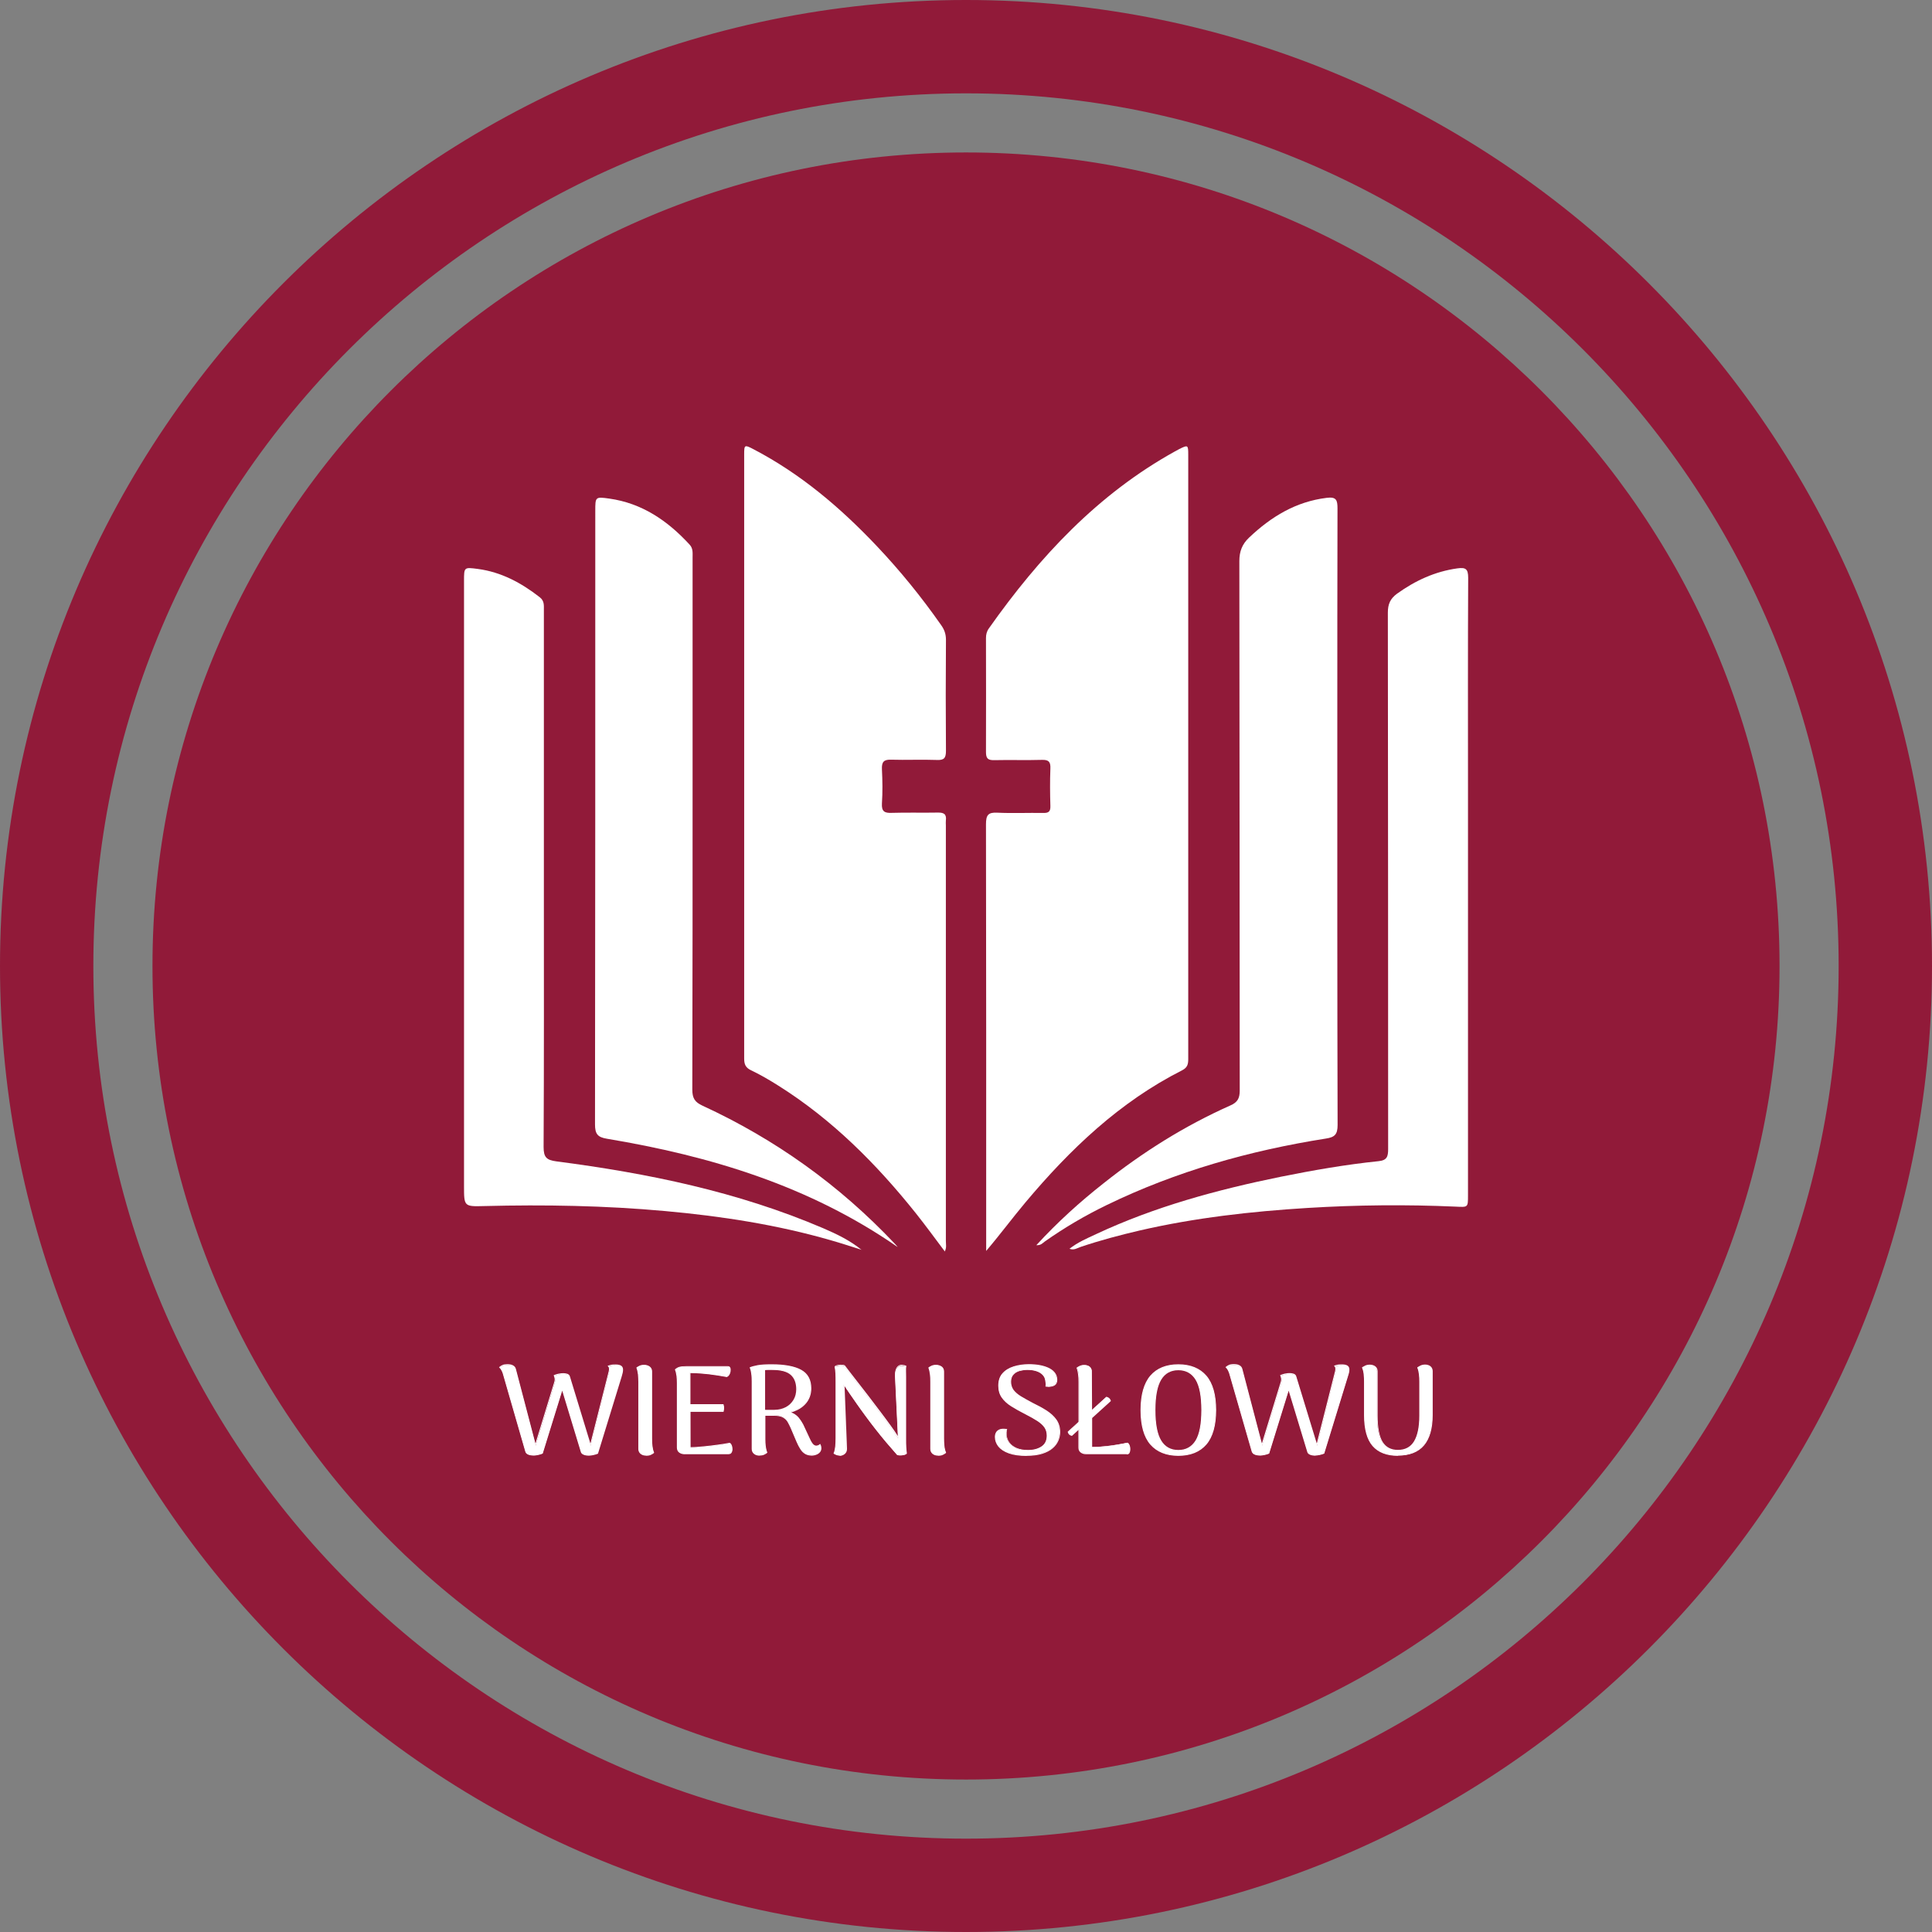 <svg width="126" height="126" viewBox="0 0 126 126" fill="none" xmlns="http://www.w3.org/2000/svg">
<rect x="0" y="0" width="126" height="126" fill="#808080" stroke="none"/>
<g id="WS">
<path id="Vector" d="M63.001 116.057C92.303 116.057 116.057 92.302 116.057 63C116.057 33.698 92.303 9.943 63.001 9.943C33.699 9.943 9.944 33.698 9.944 63C9.944 92.302 33.699 116.057 63.001 116.057Z" fill="#911A39"/>
<g id="Group">
<path id="Vector_2" d="M61.607 81.632C61.748 81.38 61.687 81.152 61.687 80.931V53.831C61.687 53.726 61.674 53.622 61.687 53.517C61.742 53.093 61.557 52.988 61.164 52.994C60.162 53.013 59.153 52.982 58.151 53.013C57.696 53.031 57.487 52.927 57.517 52.404C57.567 51.66 57.554 50.904 57.517 50.16C57.499 49.705 57.628 49.532 58.095 49.545C59.104 49.575 60.106 49.526 61.109 49.563C61.57 49.582 61.693 49.44 61.693 48.967C61.674 46.556 61.674 44.139 61.693 41.723C61.693 41.342 61.582 41.046 61.367 40.751C60.094 38.931 58.698 37.215 57.179 35.61C54.812 33.108 52.211 30.9 49.148 29.301C48.552 28.987 48.533 29.006 48.533 29.639C48.533 42.768 48.533 55.903 48.533 69.032C48.533 69.407 48.619 69.628 48.982 69.801C49.591 70.09 50.175 70.434 50.753 70.797C54.264 73.004 57.155 75.901 59.737 79.135C60.371 79.935 60.98 80.765 61.607 81.601V81.62V81.632Z" fill="white"/>
<path id="Vector_3" d="M64.309 81.589C65.213 80.531 66.007 79.455 66.868 78.428C69.788 74.948 73.023 71.861 77.1 69.8C77.444 69.622 77.494 69.401 77.494 69.063V29.67C77.494 29.006 77.475 29.006 76.903 29.289C76.811 29.338 76.725 29.381 76.633 29.436C71.609 32.216 67.79 36.311 64.494 40.979C64.352 41.175 64.303 41.378 64.303 41.618C64.303 44.09 64.316 46.568 64.303 49.047C64.303 49.459 64.426 49.581 64.826 49.575C65.871 49.551 66.917 49.588 67.962 49.557C68.405 49.545 68.522 49.698 68.503 50.123C68.472 50.934 68.479 51.746 68.503 52.558C68.516 52.914 68.399 53.025 68.054 53.019C67.046 53.001 66.043 53.05 65.041 53.001C64.439 52.97 64.303 53.16 64.303 53.763C64.322 62.833 64.316 71.91 64.316 80.98V81.595H64.303L64.309 81.589Z" fill="white"/>
<path id="Vector_4" d="M58.532 81.312C58.464 81.238 58.403 81.158 58.335 81.091C54.731 77.278 50.556 74.296 45.821 72.112C45.311 71.879 45.151 71.621 45.151 71.055C45.169 64.106 45.169 57.151 45.169 50.209V36.348C45.169 36.059 45.206 35.77 44.979 35.524C43.546 33.962 41.873 32.818 39.739 32.517C38.823 32.388 38.823 32.406 38.823 33.316C38.823 46.654 38.823 59.992 38.805 73.33C38.805 73.957 38.977 74.166 39.58 74.265C46.325 75.39 52.776 77.333 58.526 81.318L58.532 81.312Z" fill="white"/>
<path id="Vector_5" d="M67.575 81.207C67.895 81.232 68.006 81.06 68.147 80.962C69.432 80.058 70.773 79.27 72.181 78.588C76.719 76.386 81.516 75.034 86.478 74.253C87.044 74.166 87.235 73.988 87.235 73.367C87.21 64.69 87.216 56.008 87.216 47.331C87.216 42.608 87.216 37.885 87.228 33.157C87.228 32.609 87.148 32.388 86.521 32.468C84.517 32.714 82.906 33.691 81.46 35.063C81.011 35.487 80.827 35.961 80.827 36.594C80.846 48.106 80.839 59.611 80.852 71.123C80.852 71.627 80.71 71.891 80.243 72.094C77.26 73.422 74.518 75.144 71.96 77.18C70.422 78.391 68.971 79.701 67.581 81.214L67.575 81.207Z" fill="white"/>
<path id="Vector_6" d="M56.2 81.521C55.431 80.894 54.57 80.482 53.685 80.101C48.107 77.715 42.247 76.516 36.282 75.741C35.655 75.655 35.452 75.489 35.452 74.806C35.483 69.186 35.47 63.571 35.47 57.951V39.786C35.47 39.478 35.507 39.189 35.2 38.949C33.994 38.009 32.691 37.308 31.166 37.105C30.262 36.988 30.262 36.982 30.262 37.892V77.346C30.262 78.686 30.262 78.693 31.59 78.656C35.526 78.557 39.455 78.625 43.378 78.982C47.037 79.314 50.653 79.867 54.189 80.888C54.865 81.079 55.535 81.306 56.206 81.515L56.2 81.521Z" fill="white"/>
<path id="Vector_7" d="M69.746 81.441C70.047 81.558 70.262 81.392 70.484 81.318C71.744 80.894 73.036 80.55 74.333 80.248C77.937 79.418 81.596 79.006 85.279 78.779C88.489 78.582 91.705 78.551 94.921 78.693C95.739 78.73 95.739 78.766 95.739 77.955V51.543C95.739 46.925 95.727 42.307 95.751 37.683C95.751 37.092 95.579 36.994 95.044 37.068C93.587 37.271 92.308 37.861 91.115 38.716C90.666 39.042 90.512 39.404 90.512 39.958C90.531 51.617 90.525 63.27 90.531 74.929C90.531 75.421 90.463 75.673 89.903 75.729C87.763 75.95 85.648 76.319 83.539 76.743C79.4 77.586 75.329 78.686 71.48 80.488C70.89 80.765 70.287 81.017 69.74 81.448L69.746 81.441Z" fill="white"/>
</g>
<path id="Vector_8" d="M63 126C28.262 126 0 97.738 0 63C0 28.262 28.262 0 63 0C97.738 0 126 28.262 126 63C126 97.738 97.738 126 63 126ZM63 6.088C31.62 6.088 6.088 31.62 6.088 63C6.088 94.38 31.62 119.912 63 119.912C94.38 119.912 119.912 94.38 119.912 63C119.912 31.62 94.38 6.088 63 6.088Z" fill="#911A39"/>
<g id="Group_2">
<g id="Group_3">
<path id="Vector_9" d="M40.115 89.023C40.281 89.023 40.41 89.048 40.484 89.103C40.564 89.152 40.601 89.238 40.594 89.355C40.594 89.404 40.582 89.466 40.57 89.546C40.551 89.62 40.533 89.7 40.508 89.767L38.965 94.791C38.854 94.828 38.756 94.859 38.657 94.877C38.559 94.896 38.479 94.908 38.405 94.908C38.276 94.908 38.172 94.889 38.073 94.853C37.981 94.816 37.926 94.754 37.907 94.674L36.671 90.603L35.374 94.791C35.263 94.828 35.165 94.859 35.066 94.877C34.968 94.896 34.894 94.908 34.833 94.908C34.679 94.908 34.562 94.889 34.464 94.853C34.371 94.816 34.31 94.754 34.285 94.674L32.822 89.601C32.803 89.534 32.773 89.466 32.736 89.386C32.699 89.306 32.65 89.245 32.594 89.195C32.643 89.152 32.705 89.115 32.785 89.078C32.865 89.041 32.963 89.023 33.092 89.023C33.246 89.023 33.363 89.048 33.455 89.097C33.547 89.146 33.603 89.22 33.627 89.318L34.931 94.281L36.185 90.173C36.216 90.069 36.222 89.982 36.21 89.909C36.198 89.835 36.179 89.779 36.155 89.73C36.235 89.693 36.327 89.663 36.438 89.638C36.548 89.613 36.647 89.607 36.733 89.607C36.831 89.607 36.917 89.62 36.997 89.65C37.077 89.675 37.126 89.724 37.139 89.792L38.51 94.287L39.691 89.613C39.703 89.564 39.715 89.515 39.727 89.466C39.74 89.417 39.746 89.367 39.746 89.324C39.746 89.281 39.746 89.238 39.734 89.207C39.727 89.171 39.709 89.14 39.684 89.121C39.746 89.097 39.807 89.078 39.875 89.066C39.943 89.054 40.023 89.048 40.121 89.048L40.115 89.023Z" fill="white"/>
<path id="Vector_10" d="M38.401 94.933C38.265 94.933 38.155 94.915 38.056 94.871C37.952 94.829 37.89 94.761 37.872 94.669L36.666 90.696L35.394 94.804H35.381C35.27 94.847 35.166 94.878 35.068 94.896C34.969 94.915 34.889 94.927 34.828 94.927C34.668 94.927 34.545 94.908 34.447 94.865C34.342 94.822 34.281 94.755 34.256 94.662L32.792 89.589C32.774 89.528 32.749 89.454 32.706 89.38C32.669 89.306 32.626 89.245 32.571 89.196L32.546 89.171L32.571 89.147C32.62 89.103 32.688 89.06 32.768 89.023C32.848 88.987 32.958 88.968 33.087 88.968C33.241 88.968 33.37 88.993 33.463 89.048C33.561 89.103 33.623 89.183 33.647 89.288L34.92 94.146L36.144 90.143C36.175 90.044 36.181 89.958 36.168 89.891C36.156 89.823 36.138 89.768 36.119 89.718L36.107 89.694L36.132 89.681C36.211 89.645 36.31 89.608 36.427 89.589C36.666 89.54 36.851 89.546 36.998 89.595C37.085 89.626 37.14 89.681 37.164 89.755L38.505 94.146L39.673 89.534C39.68 89.497 39.692 89.466 39.698 89.429C39.71 89.38 39.717 89.337 39.717 89.3C39.717 89.263 39.717 89.226 39.704 89.189C39.698 89.159 39.686 89.134 39.661 89.116L39.624 89.079L39.673 89.06C39.735 89.036 39.803 89.017 39.87 89.005C39.938 88.993 40.018 88.987 40.122 88.987C40.301 88.987 40.424 89.011 40.51 89.067C40.596 89.122 40.639 89.22 40.633 89.343C40.633 89.392 40.627 89.454 40.608 89.54C40.59 89.62 40.565 89.694 40.547 89.768L38.997 94.81H38.985C38.874 94.853 38.77 94.884 38.671 94.902C38.573 94.921 38.487 94.933 38.413 94.933H38.401ZM36.666 90.493L36.697 90.592L37.933 94.656C37.952 94.73 37.995 94.785 38.081 94.816C38.173 94.853 38.278 94.871 38.401 94.871C38.468 94.871 38.554 94.859 38.647 94.841C38.739 94.822 38.831 94.798 38.936 94.761L40.473 89.749C40.498 89.681 40.516 89.608 40.534 89.528C40.553 89.448 40.559 89.392 40.559 89.343C40.559 89.239 40.534 89.165 40.467 89.122C40.393 89.073 40.276 89.048 40.11 89.048C40.018 89.048 39.938 89.054 39.87 89.067C39.821 89.079 39.772 89.091 39.729 89.103C39.741 89.122 39.753 89.147 39.753 89.171C39.766 89.214 39.766 89.251 39.766 89.294C39.766 89.337 39.766 89.386 39.747 89.442C39.741 89.478 39.729 89.509 39.723 89.546L39.71 89.589L38.499 94.373L38.468 94.269L37.097 89.774C37.078 89.718 37.042 89.681 36.974 89.657C36.833 89.608 36.666 89.602 36.433 89.651C36.334 89.669 36.254 89.694 36.181 89.725C36.199 89.768 36.211 89.823 36.224 89.884C36.236 89.964 36.224 90.05 36.193 90.161L34.908 94.373L33.58 89.306C33.555 89.214 33.506 89.153 33.426 89.103C33.34 89.054 33.223 89.036 33.081 89.036C32.958 89.036 32.86 89.054 32.786 89.085C32.725 89.116 32.669 89.147 32.633 89.177C32.682 89.226 32.719 89.282 32.755 89.356C32.798 89.436 32.823 89.509 32.842 89.577L34.305 94.65C34.33 94.724 34.379 94.773 34.465 94.81C34.557 94.847 34.668 94.865 34.822 94.865C34.877 94.865 34.957 94.853 35.049 94.835C35.141 94.816 35.234 94.792 35.338 94.755L36.66 90.481L36.666 90.493Z" fill="white"/>
</g>
<g id="Group_4">
<path id="Vector_11" d="M42.139 94.909C42.004 94.909 41.887 94.872 41.795 94.798C41.703 94.725 41.66 94.626 41.66 94.497V90.119C41.66 89.953 41.654 89.793 41.635 89.639C41.617 89.485 41.586 89.338 41.537 89.202C41.574 89.178 41.629 89.141 41.715 89.098C41.795 89.055 41.893 89.036 42.01 89.036C42.145 89.036 42.262 89.073 42.361 89.141C42.453 89.215 42.502 89.313 42.502 89.436V93.82C42.502 93.98 42.508 94.14 42.527 94.294C42.545 94.454 42.576 94.595 42.631 94.731C42.588 94.761 42.527 94.798 42.447 94.841C42.367 94.884 42.268 94.903 42.152 94.903L42.139 94.909Z" fill="white"/>
<path id="Vector_12" d="M42.14 94.933C41.992 94.933 41.875 94.897 41.777 94.817C41.678 94.737 41.629 94.626 41.629 94.491V90.112C41.629 89.946 41.617 89.787 41.605 89.639C41.586 89.485 41.556 89.338 41.506 89.209V89.19L41.519 89.178C41.556 89.147 41.617 89.116 41.697 89.073C41.783 89.03 41.888 89.012 42.004 89.012C42.152 89.012 42.275 89.049 42.373 89.122C42.478 89.202 42.527 89.307 42.527 89.442V93.827C42.527 93.987 42.533 94.146 42.552 94.3C42.57 94.454 42.601 94.595 42.656 94.725V94.749L42.65 94.761C42.607 94.798 42.546 94.835 42.459 94.878C42.373 94.921 42.275 94.94 42.152 94.94L42.14 94.933ZM41.574 89.209C41.617 89.338 41.648 89.485 41.666 89.633C41.685 89.787 41.691 89.953 41.691 90.119V94.497C41.691 94.614 41.734 94.706 41.814 94.774C41.9 94.841 42.004 94.878 42.14 94.878C42.25 94.878 42.343 94.86 42.423 94.823C42.49 94.786 42.546 94.755 42.583 94.731C42.533 94.602 42.502 94.46 42.484 94.312C42.472 94.159 42.459 93.993 42.459 93.833V89.448C42.459 89.332 42.416 89.245 42.33 89.178C42.244 89.11 42.134 89.079 41.998 89.079C41.888 89.079 41.795 89.098 41.722 89.135C41.654 89.172 41.605 89.196 41.568 89.221L41.574 89.209Z" fill="white"/>
</g>
<g id="Group_5">
<path id="Vector_13" d="M44.658 94.811C44.523 94.811 44.406 94.774 44.314 94.707C44.222 94.633 44.179 94.534 44.179 94.405V90.205C44.179 90.039 44.172 89.886 44.154 89.738C44.136 89.591 44.105 89.449 44.056 89.32C44.154 89.24 44.252 89.185 44.351 89.16C44.449 89.135 44.591 89.123 44.769 89.123H47.481C47.542 89.123 47.579 89.154 47.604 89.209C47.628 89.265 47.628 89.338 47.616 89.418C47.604 89.498 47.579 89.578 47.536 89.646C47.499 89.713 47.45 89.763 47.389 89.781C47.014 89.707 46.632 89.652 46.233 89.603C45.833 89.554 45.421 89.529 44.996 89.523L45.015 94.418C45.298 94.418 45.593 94.393 45.907 94.362C46.22 94.332 46.515 94.301 46.804 94.258C47.093 94.221 47.352 94.178 47.573 94.135C47.628 94.159 47.665 94.215 47.696 94.289C47.721 94.362 47.739 94.436 47.739 94.516C47.739 94.596 47.721 94.664 47.69 94.719C47.659 94.774 47.604 94.805 47.53 94.805H44.664L44.658 94.811ZM44.849 92.05V91.614H47.161C47.186 91.687 47.198 91.767 47.192 91.841C47.192 91.915 47.179 91.983 47.161 92.05H44.849Z" fill="white"/>
<path id="Vector_14" d="M47.52 94.841H44.654C44.506 94.841 44.389 94.804 44.291 94.731C44.193 94.657 44.144 94.546 44.144 94.405V90.205C44.144 90.045 44.137 89.885 44.119 89.743C44.1 89.602 44.07 89.461 44.02 89.332V89.313L44.027 89.301C44.125 89.215 44.23 89.159 44.334 89.135C44.439 89.11 44.58 89.098 44.765 89.098H47.476C47.55 89.098 47.599 89.135 47.63 89.202C47.655 89.264 47.661 89.338 47.649 89.424C47.636 89.51 47.612 89.59 47.569 89.657C47.526 89.731 47.47 89.78 47.403 89.805H47.397H47.39C47.015 89.737 46.628 89.676 46.234 89.627C45.853 89.584 45.447 89.553 45.029 89.547V91.576H47.187V91.601C47.218 91.68 47.23 91.76 47.224 91.834C47.224 91.908 47.212 91.982 47.194 92.049V92.074H45.035V94.38C45.312 94.38 45.601 94.356 45.902 94.325C46.203 94.294 46.505 94.263 46.8 94.22C47.095 94.183 47.347 94.14 47.569 94.097H47.581H47.593C47.655 94.128 47.698 94.183 47.729 94.269C47.759 94.343 47.772 94.423 47.772 94.509C47.772 94.595 47.753 94.669 47.716 94.731C47.679 94.798 47.618 94.835 47.532 94.835L47.52 94.841ZM44.088 89.325C44.131 89.454 44.162 89.59 44.18 89.731C44.199 89.879 44.205 90.039 44.205 90.198V94.398C44.205 94.522 44.248 94.614 44.328 94.675C44.414 94.743 44.519 94.774 44.654 94.774H47.52C47.581 94.774 47.624 94.749 47.649 94.7C47.679 94.651 47.692 94.583 47.692 94.509C47.692 94.435 47.679 94.362 47.655 94.288C47.63 94.226 47.599 94.183 47.556 94.159C47.341 94.202 47.089 94.239 46.8 94.282C46.505 94.319 46.203 94.356 45.902 94.386C45.589 94.417 45.287 94.435 45.011 94.442H44.98V94.411V92.074H44.82V91.576H44.974V89.485H44.998C45.429 89.485 45.847 89.516 46.24 89.565C46.628 89.608 47.015 89.67 47.39 89.737C47.44 89.719 47.483 89.676 47.513 89.621C47.55 89.553 47.575 89.485 47.587 89.405C47.599 89.332 47.593 89.264 47.575 89.209C47.556 89.165 47.526 89.141 47.483 89.141H44.771C44.592 89.141 44.457 89.153 44.359 89.178C44.273 89.202 44.18 89.245 44.094 89.319L44.088 89.325ZM45.029 92.019H47.132C47.144 91.963 47.157 91.902 47.157 91.84C47.157 91.779 47.157 91.711 47.132 91.644H45.029V92.019ZM44.875 92.019H44.968V91.644H44.875V92.019Z" fill="white"/>
</g>
<g id="Group_6">
<path id="Vector_15" d="M49.534 94.909C49.399 94.909 49.282 94.872 49.19 94.799C49.098 94.725 49.055 94.626 49.055 94.497V90.119C49.055 90.051 49.055 89.965 49.048 89.854C49.042 89.744 49.03 89.633 49.012 89.51C48.993 89.387 48.968 89.289 48.932 89.197C49.048 89.147 49.215 89.104 49.43 89.067C49.645 89.03 49.946 89.012 50.321 89.012C51.176 89.012 51.816 89.129 52.24 89.369C52.664 89.609 52.873 89.996 52.873 90.543C52.873 90.869 52.787 91.146 52.627 91.386C52.461 91.626 52.234 91.81 51.945 91.945C51.656 92.081 51.324 92.16 50.943 92.185L51.016 92.062C51.281 92.062 51.496 92.093 51.662 92.167C51.828 92.24 51.963 92.345 52.068 92.474C52.172 92.603 52.271 92.745 52.351 92.904L52.787 93.839C52.867 94.011 52.941 94.128 53.002 94.202C53.07 94.276 53.144 94.313 53.23 94.319C53.261 94.319 53.298 94.313 53.347 94.3C53.396 94.288 53.439 94.263 53.482 94.221C53.507 94.263 53.519 94.307 53.525 94.337C53.525 94.374 53.531 94.411 53.531 94.448C53.531 94.552 53.501 94.639 53.433 94.706C53.365 94.774 53.285 94.823 53.199 94.854C53.107 94.885 53.027 94.897 52.953 94.897C52.781 94.897 52.633 94.86 52.517 94.792C52.4 94.719 52.295 94.62 52.215 94.485C52.129 94.35 52.049 94.196 51.969 94.011L51.582 93.101C51.52 92.966 51.453 92.837 51.385 92.714C51.311 92.591 51.207 92.493 51.072 92.413C50.936 92.339 50.739 92.296 50.487 92.296H49.78L49.7 91.97C49.817 91.97 49.94 91.982 50.069 91.982C50.198 91.982 50.352 91.982 50.524 91.982C50.813 91.982 51.066 91.915 51.281 91.804C51.496 91.693 51.668 91.527 51.791 91.318C51.914 91.109 51.976 90.875 51.976 90.605C51.976 90.186 51.853 89.867 51.6 89.645C51.348 89.424 50.943 89.319 50.377 89.319C50.26 89.319 50.168 89.319 50.088 89.319C50.008 89.319 49.94 89.326 49.891 89.332V93.852C49.891 93.913 49.891 93.993 49.897 94.104C49.897 94.208 49.916 94.319 49.934 94.43C49.952 94.54 49.977 94.639 50.014 94.731C49.977 94.762 49.922 94.799 49.836 94.842C49.756 94.885 49.651 94.903 49.534 94.903V94.909Z" fill="white"/>
<path id="Vector_16" d="M49.535 94.933C49.387 94.933 49.27 94.897 49.172 94.817C49.074 94.737 49.024 94.626 49.024 94.491V90.112C49.024 90.051 49.024 89.965 49.018 89.854C49.018 89.749 49 89.639 48.981 89.51C48.963 89.393 48.938 89.288 48.901 89.208L48.889 89.178L48.92 89.165C49.037 89.116 49.203 89.073 49.424 89.03C49.639 88.993 49.947 88.975 50.322 88.975C51.177 88.975 51.828 89.098 52.259 89.338C52.69 89.577 52.911 89.983 52.911 90.543C52.911 90.869 52.825 91.158 52.659 91.404C52.493 91.644 52.259 91.84 51.964 91.976C51.853 92.031 51.73 92.074 51.601 92.111C51.626 92.117 51.65 92.129 51.675 92.142C51.847 92.222 51.982 92.326 52.093 92.455C52.197 92.584 52.296 92.732 52.382 92.892L52.819 93.827C52.892 93.993 52.966 94.109 53.028 94.177C53.089 94.245 53.157 94.275 53.231 94.282C53.255 94.282 53.292 94.275 53.335 94.263C53.378 94.251 53.421 94.226 53.458 94.189L53.489 94.165L53.507 94.202C53.532 94.251 53.55 94.294 53.556 94.331C53.563 94.368 53.569 94.405 53.569 94.448C53.569 94.558 53.532 94.651 53.458 94.731C53.391 94.804 53.304 94.853 53.212 94.884C53.12 94.915 53.034 94.933 52.96 94.933C52.782 94.933 52.628 94.897 52.505 94.823C52.382 94.749 52.277 94.644 52.191 94.503C52.105 94.368 52.019 94.208 51.945 94.029L51.558 93.119C51.496 92.984 51.435 92.861 51.361 92.732C51.294 92.615 51.189 92.517 51.054 92.443C50.925 92.369 50.728 92.332 50.482 92.332H49.916V93.857C49.916 93.919 49.916 93.999 49.922 94.103C49.922 94.208 49.941 94.319 49.959 94.429C49.978 94.546 50.002 94.638 50.039 94.718V94.737L50.033 94.749C49.996 94.786 49.934 94.823 49.849 94.866C49.762 94.909 49.658 94.927 49.535 94.927V94.933ZM48.969 89.215C49 89.294 49.024 89.393 49.043 89.504C49.061 89.633 49.074 89.743 49.08 89.848C49.08 89.965 49.086 90.051 49.086 90.112V94.491C49.086 94.608 49.129 94.7 49.209 94.767C49.295 94.835 49.4 94.872 49.535 94.872C49.652 94.872 49.744 94.853 49.824 94.817C49.892 94.786 49.941 94.755 49.978 94.724C49.947 94.644 49.922 94.546 49.904 94.442C49.885 94.331 49.873 94.22 49.867 94.109C49.867 94.005 49.861 93.919 49.861 93.857V92.332H49.756L49.658 91.939H49.701C49.75 91.939 49.805 91.945 49.855 91.945V89.307H49.879C49.934 89.301 50.002 89.294 50.082 89.288C50.156 89.288 50.248 89.288 50.371 89.288C50.943 89.288 51.361 89.399 51.613 89.627C51.872 89.848 52.001 90.18 52.001 90.611C52.001 90.881 51.939 91.127 51.81 91.342C51.687 91.551 51.509 91.724 51.287 91.84C51.066 91.957 50.808 92.019 50.513 92.025C50.34 92.025 50.193 92.025 50.057 92.025C50.008 92.025 49.959 92.025 49.91 92.025V92.283H50.476C50.734 92.283 50.937 92.32 51.078 92.4C51.22 92.48 51.33 92.584 51.404 92.707C51.478 92.837 51.546 92.966 51.607 93.101L51.995 94.011C52.068 94.189 52.148 94.343 52.234 94.478C52.314 94.608 52.413 94.706 52.53 94.774C52.64 94.841 52.782 94.878 52.954 94.878C53.022 94.878 53.102 94.866 53.188 94.835C53.274 94.804 53.347 94.761 53.409 94.694C53.47 94.632 53.501 94.552 53.501 94.454C53.501 94.417 53.501 94.38 53.495 94.349C53.495 94.325 53.483 94.3 53.47 94.275C53.434 94.3 53.397 94.325 53.354 94.337C53.298 94.349 53.261 94.362 53.224 94.362C53.132 94.362 53.046 94.312 52.978 94.239C52.911 94.165 52.837 94.042 52.757 93.87L52.327 92.935C52.24 92.781 52.148 92.634 52.044 92.511C51.945 92.388 51.81 92.289 51.65 92.209C51.601 92.185 51.546 92.166 51.484 92.154C51.312 92.197 51.134 92.222 50.943 92.228H50.888L50.998 92.043H51.017C51.195 92.043 51.349 92.056 51.484 92.086C51.644 92.049 51.792 91.994 51.933 91.933C52.216 91.797 52.444 91.613 52.603 91.379C52.763 91.145 52.849 90.869 52.849 90.555C52.849 90.02 52.64 89.633 52.228 89.405C51.81 89.171 51.171 89.049 50.322 89.049C49.947 89.049 49.645 89.067 49.437 89.104C49.233 89.141 49.086 89.178 48.975 89.221L48.969 89.215ZM49.799 92.265H49.855V92.006C49.812 92.006 49.775 92.006 49.738 92.006L49.805 92.271L49.799 92.265ZM51.029 92.086L50.992 92.142C51.109 92.135 51.22 92.117 51.324 92.099C51.232 92.086 51.14 92.074 51.029 92.08V92.086ZM49.91 91.945C49.959 91.945 50.008 91.945 50.057 91.945C50.193 91.945 50.34 91.945 50.506 91.945C50.789 91.945 51.041 91.877 51.251 91.767C51.46 91.656 51.626 91.496 51.749 91.293C51.872 91.09 51.927 90.856 51.927 90.598C51.927 90.186 51.804 89.873 51.564 89.663C51.318 89.448 50.918 89.344 50.359 89.344C50.236 89.344 50.144 89.344 50.07 89.344C50.008 89.344 49.947 89.344 49.898 89.356V91.939L49.91 91.945Z" fill="white"/>
</g>
<g id="Group_7">
<path id="Vector_17" d="M54.758 94.908C54.69 94.908 54.629 94.896 54.567 94.877C54.506 94.853 54.451 94.828 54.401 94.797C54.451 94.668 54.481 94.515 54.494 94.336C54.512 94.158 54.518 93.992 54.518 93.832V90.149C54.518 89.939 54.518 89.755 54.506 89.589C54.494 89.423 54.481 89.275 54.457 89.152C54.5 89.115 54.561 89.091 54.654 89.073C54.74 89.06 54.826 89.054 54.912 89.06C54.998 89.06 55.053 89.079 55.078 89.103C55.268 89.362 55.496 89.65 55.748 89.983C56.006 90.308 56.265 90.653 56.535 91.003C56.806 91.354 57.07 91.704 57.335 92.055C57.599 92.399 57.839 92.725 58.054 93.026C58.269 93.328 58.448 93.586 58.577 93.808L58.386 89.817C58.374 89.626 58.392 89.466 58.448 89.331C58.497 89.202 58.583 89.115 58.694 89.085C58.749 89.072 58.804 89.072 58.872 89.085C58.933 89.091 58.995 89.109 59.056 89.128C59.038 89.22 59.032 89.331 59.038 89.466C59.038 89.595 59.044 89.712 59.044 89.81V93.863C59.044 94.072 59.044 94.25 59.056 94.404C59.056 94.558 59.075 94.693 59.093 94.816C59.063 94.847 59.007 94.871 58.933 94.89C58.86 94.908 58.78 94.914 58.7 94.914C58.62 94.914 58.558 94.908 58.509 94.89C58.269 94.619 58.029 94.336 57.79 94.06C57.55 93.777 57.322 93.494 57.101 93.211C56.88 92.928 56.664 92.645 56.468 92.375C56.265 92.104 56.074 91.84 55.896 91.581C55.717 91.323 55.551 91.089 55.404 90.874C55.256 90.659 55.121 90.456 55.016 90.284L55.176 94.484C55.176 94.619 55.139 94.73 55.053 94.81C54.967 94.89 54.863 94.933 54.752 94.933L54.758 94.908Z" fill="white"/>
<path id="Vector_18" d="M54.76 94.933C54.692 94.933 54.624 94.921 54.557 94.896C54.489 94.872 54.434 94.847 54.385 94.81L54.366 94.798V94.773C54.422 94.644 54.452 94.49 54.471 94.318C54.483 94.146 54.495 93.98 54.495 93.814V90.13C54.495 89.915 54.495 89.737 54.483 89.571C54.471 89.399 54.459 89.257 54.434 89.134V89.116L54.446 89.104C54.495 89.061 54.563 89.03 54.655 89.017C54.748 89.005 54.834 88.999 54.92 89.005C55.012 89.005 55.073 89.03 55.104 89.054C55.307 89.319 55.528 89.614 55.781 89.934C56.039 90.26 56.303 90.604 56.574 90.955C56.857 91.323 57.14 91.692 57.373 92.006C57.644 92.369 57.884 92.683 58.093 92.978C58.277 93.23 58.431 93.457 58.554 93.654L58.369 89.78C58.357 89.589 58.376 89.417 58.431 89.282C58.486 89.141 58.578 89.054 58.702 89.017C58.763 89.005 58.825 89.005 58.892 89.017C58.96 89.024 59.021 89.042 59.083 89.067H59.107V89.104C59.089 89.19 59.083 89.3 59.089 89.436C59.089 89.565 59.095 89.682 59.095 89.78V93.832C59.095 94.048 59.095 94.226 59.107 94.374C59.114 94.534 59.126 94.663 59.144 94.779V94.792L59.138 94.804C59.101 94.841 59.046 94.872 58.966 94.89C58.892 94.909 58.812 94.915 58.726 94.915C58.64 94.915 58.578 94.909 58.523 94.89H58.517V94.884C58.271 94.607 58.031 94.324 57.797 94.054C57.558 93.765 57.324 93.482 57.109 93.205C56.894 92.935 56.684 92.658 56.469 92.369C56.26 92.08 56.07 91.822 55.897 91.576C55.719 91.323 55.553 91.084 55.406 90.868C55.276 90.684 55.172 90.524 55.08 90.376L55.239 94.46C55.246 94.607 55.203 94.724 55.11 94.81C55.018 94.896 54.907 94.939 54.784 94.939L54.76 94.933ZM54.446 94.773C54.489 94.798 54.532 94.823 54.581 94.841C54.637 94.859 54.698 94.872 54.76 94.872C54.864 94.872 54.957 94.835 55.043 94.755C55.123 94.681 55.16 94.576 55.153 94.447L54.987 90.13L55.049 90.229C55.153 90.401 55.282 90.592 55.436 90.819C55.59 91.041 55.75 91.274 55.928 91.526C56.1 91.772 56.285 92.031 56.494 92.32C56.709 92.609 56.918 92.885 57.127 93.156C57.343 93.433 57.576 93.716 57.816 94.005C58.05 94.275 58.283 94.552 58.529 94.829C58.572 94.841 58.628 94.847 58.702 94.847C58.781 94.847 58.855 94.841 58.923 94.823C58.984 94.81 59.027 94.792 59.052 94.767C59.034 94.656 59.027 94.521 59.021 94.367C59.015 94.22 59.009 94.041 59.009 93.826V89.774C59.009 89.675 59.009 89.559 59.003 89.43C59.003 89.306 59.003 89.202 59.015 89.11C58.966 89.091 58.911 89.079 58.861 89.073C58.8 89.067 58.745 89.073 58.695 89.073C58.591 89.104 58.517 89.177 58.468 89.3C58.419 89.43 58.4 89.583 58.413 89.768L58.609 93.882L58.548 93.777C58.419 93.562 58.24 93.297 58.025 93.002C57.816 92.707 57.582 92.394 57.306 92.031C57.072 91.717 56.789 91.348 56.506 90.979C56.236 90.629 55.971 90.284 55.719 89.958C55.467 89.639 55.246 89.343 55.049 89.079C55.049 89.079 55.012 89.054 54.907 89.048C54.827 89.048 54.741 89.048 54.655 89.061C54.581 89.073 54.526 89.091 54.489 89.122C54.514 89.245 54.526 89.38 54.538 89.546C54.544 89.712 54.551 89.897 54.551 90.112V93.796C54.551 93.962 54.544 94.128 54.526 94.306C54.514 94.472 54.483 94.626 54.44 94.755L54.446 94.773Z" fill="white"/>
</g>
<g id="Group_8">
<path id="Vector_19" d="M61.181 94.909C61.046 94.909 60.929 94.872 60.837 94.798C60.745 94.725 60.702 94.626 60.702 94.497V90.119C60.702 89.953 60.696 89.793 60.677 89.639C60.659 89.485 60.628 89.338 60.579 89.202C60.615 89.178 60.671 89.141 60.757 89.098C60.837 89.055 60.935 89.036 61.052 89.036C61.187 89.036 61.304 89.073 61.403 89.141C61.495 89.215 61.544 89.313 61.544 89.436V93.82C61.544 93.98 61.55 94.14 61.569 94.294C61.587 94.454 61.618 94.595 61.673 94.731C61.63 94.761 61.569 94.798 61.489 94.841C61.409 94.884 61.31 94.903 61.194 94.903L61.181 94.909Z" fill="white"/>
<path id="Vector_20" d="M61.182 94.933C61.034 94.933 60.917 94.897 60.819 94.817C60.721 94.737 60.671 94.626 60.671 94.491V90.112C60.671 89.94 60.665 89.787 60.647 89.639C60.628 89.485 60.597 89.338 60.548 89.209V89.19L60.561 89.178C60.597 89.147 60.659 89.116 60.739 89.073C60.825 89.03 60.93 89.012 61.046 89.012C61.188 89.012 61.311 89.049 61.415 89.122C61.52 89.202 61.569 89.307 61.569 89.442V93.827C61.569 93.987 61.575 94.14 61.594 94.3C61.606 94.454 61.643 94.595 61.698 94.725V94.749L61.692 94.761C61.649 94.792 61.588 94.835 61.502 94.878C61.415 94.921 61.317 94.94 61.194 94.94L61.182 94.933ZM60.616 89.209C60.659 89.338 60.69 89.485 60.708 89.633C60.727 89.787 60.733 89.946 60.733 90.119V94.497C60.733 94.614 60.776 94.706 60.856 94.774C60.942 94.841 61.046 94.878 61.182 94.878C61.292 94.878 61.385 94.86 61.465 94.823C61.532 94.786 61.588 94.755 61.624 94.731C61.575 94.602 61.544 94.46 61.526 94.312C61.514 94.153 61.502 93.993 61.502 93.833V89.448C61.502 89.332 61.458 89.245 61.372 89.178C61.286 89.11 61.176 89.079 61.04 89.079C60.93 89.079 60.837 89.098 60.764 89.135C60.696 89.172 60.647 89.196 60.61 89.221L60.616 89.209Z" fill="white"/>
</g>
<g id="Group_9">
<path id="Vector_21" d="M66.955 94.92C66.487 94.92 66.1 94.865 65.799 94.754C65.497 94.644 65.276 94.496 65.128 94.318C64.981 94.133 64.913 93.93 64.913 93.715C64.913 93.604 64.938 93.512 64.981 93.426C65.024 93.346 65.104 93.285 65.208 93.242C65.313 93.199 65.46 93.192 65.645 93.223C65.633 93.278 65.626 93.334 65.62 93.389C65.614 93.445 65.62 93.512 65.62 93.58C65.639 93.77 65.706 93.943 65.817 94.096C65.934 94.25 66.094 94.367 66.297 94.459C66.5 94.545 66.752 94.588 67.047 94.588C67.41 94.588 67.705 94.508 67.939 94.349C68.172 94.189 68.289 93.949 68.289 93.617C68.289 93.401 68.234 93.223 68.129 93.07C68.025 92.916 67.865 92.774 67.656 92.639C67.447 92.504 67.188 92.362 66.887 92.209C66.53 92.03 66.223 91.852 65.959 91.686C65.694 91.52 65.491 91.329 65.344 91.126C65.196 90.923 65.128 90.665 65.128 90.37C65.128 90.044 65.214 89.78 65.393 89.577C65.571 89.38 65.811 89.232 66.112 89.14C66.413 89.048 66.739 88.999 67.09 88.999C67.631 88.999 68.074 89.085 68.406 89.257C68.744 89.429 68.91 89.675 68.91 90.001C68.91 90.112 68.879 90.204 68.818 90.278C68.756 90.351 68.652 90.394 68.492 90.413C68.406 90.431 68.314 90.425 68.203 90.407C68.215 90.339 68.221 90.278 68.215 90.216C68.209 90.155 68.197 90.093 68.191 90.038C68.172 89.89 68.111 89.761 68.012 89.657C67.908 89.552 67.772 89.466 67.6 89.411C67.428 89.355 67.231 89.325 66.998 89.325C66.832 89.325 66.659 89.349 66.493 89.392C66.327 89.441 66.186 89.521 66.075 89.638C65.965 89.755 65.909 89.921 65.909 90.124C65.909 90.327 65.965 90.511 66.075 90.665C66.186 90.819 66.352 90.96 66.561 91.089C66.776 91.219 67.035 91.366 67.342 91.526C67.662 91.68 67.957 91.84 68.221 92.012C68.492 92.184 68.701 92.375 68.861 92.596C69.021 92.817 69.101 93.082 69.101 93.395C69.101 93.586 69.064 93.77 68.984 93.955C68.904 94.133 68.781 94.299 68.609 94.441C68.437 94.588 68.215 94.699 67.939 94.785C67.662 94.871 67.33 94.914 66.942 94.914L66.955 94.92Z" fill="white"/>
<path id="Vector_22" d="M66.955 94.951C66.482 94.951 66.088 94.896 65.787 94.785C65.479 94.675 65.252 94.521 65.104 94.337C64.957 94.146 64.883 93.937 64.883 93.716C64.883 93.599 64.907 93.5 64.957 93.414C65.006 93.328 65.086 93.26 65.196 93.217C65.307 93.174 65.455 93.168 65.651 93.193H65.682L65.676 93.23C65.664 93.285 65.658 93.34 65.651 93.396C65.651 93.451 65.651 93.519 65.651 93.586C65.67 93.771 65.731 93.943 65.842 94.084C65.953 94.232 66.106 94.349 66.309 94.435C66.512 94.521 66.758 94.564 67.047 94.564C67.404 94.564 67.693 94.484 67.927 94.33C68.154 94.177 68.265 93.943 68.265 93.629C68.265 93.426 68.216 93.248 68.111 93.094C68.007 92.947 67.853 92.805 67.644 92.67C67.435 92.535 67.177 92.393 66.881 92.24C66.525 92.061 66.211 91.883 65.947 91.717C65.682 91.551 65.473 91.36 65.326 91.145C65.178 90.936 65.104 90.671 65.104 90.37C65.104 90.038 65.196 89.761 65.381 89.558C65.559 89.356 65.805 89.208 66.113 89.11C66.414 89.017 66.746 88.968 67.097 88.968C67.644 88.968 68.087 89.054 68.431 89.226C68.775 89.405 68.954 89.663 68.954 89.995C68.954 90.112 68.923 90.21 68.855 90.29C68.788 90.37 68.671 90.419 68.511 90.438C68.425 90.456 68.326 90.45 68.216 90.432H68.185V90.395C68.197 90.333 68.197 90.272 68.191 90.21C68.185 90.149 68.173 90.094 68.167 90.038C68.148 89.891 68.093 89.774 67.994 89.669C67.896 89.565 67.761 89.485 67.595 89.429C67.429 89.374 67.226 89.343 67.004 89.343C66.838 89.343 66.672 89.368 66.506 89.411C66.346 89.454 66.205 89.534 66.1 89.651C65.996 89.761 65.941 89.921 65.941 90.118C65.941 90.315 65.996 90.493 66.1 90.641C66.211 90.788 66.371 90.93 66.58 91.059C66.795 91.188 67.06 91.336 67.361 91.496C67.681 91.649 67.976 91.809 68.246 91.981C68.517 92.153 68.738 92.356 68.898 92.578C69.058 92.805 69.144 93.076 69.144 93.396C69.144 93.593 69.101 93.783 69.021 93.968C68.941 94.152 68.812 94.324 68.64 94.466C68.468 94.613 68.24 94.73 67.964 94.816C67.687 94.902 67.349 94.945 66.955 94.945V94.951ZM65.442 93.236C65.35 93.236 65.276 93.248 65.221 93.273C65.123 93.31 65.049 93.371 65.012 93.445C64.969 93.519 64.951 93.611 64.951 93.716C64.951 93.924 65.024 94.121 65.159 94.3C65.301 94.478 65.522 94.619 65.811 94.73C66.106 94.841 66.494 94.89 66.955 94.89C67.343 94.89 67.675 94.847 67.945 94.767C68.216 94.681 68.437 94.57 68.603 94.429C68.769 94.287 68.892 94.127 68.972 93.955C69.046 93.777 69.089 93.599 69.089 93.408C69.089 93.1 69.009 92.842 68.855 92.627C68.701 92.412 68.486 92.215 68.222 92.049C67.957 91.883 67.662 91.717 67.343 91.569C67.035 91.416 66.777 91.268 66.555 91.133C66.34 90.997 66.174 90.856 66.057 90.696C65.941 90.536 65.885 90.352 65.885 90.136C65.885 89.921 65.947 89.749 66.064 89.626C66.18 89.503 66.322 89.417 66.5 89.374C66.672 89.325 66.844 89.3 67.017 89.3C67.25 89.3 67.453 89.331 67.625 89.386C67.804 89.448 67.945 89.528 68.05 89.638C68.154 89.749 68.222 89.884 68.24 90.038C68.253 90.087 68.259 90.149 68.265 90.216C68.265 90.272 68.265 90.327 68.265 90.389C68.357 90.401 68.443 90.407 68.511 90.389C68.659 90.37 68.763 90.333 68.818 90.266C68.874 90.198 68.904 90.112 68.904 90.007C68.904 89.694 68.745 89.46 68.419 89.294C68.087 89.122 67.65 89.036 67.115 89.036C66.771 89.036 66.445 89.085 66.15 89.171C65.854 89.263 65.615 89.405 65.449 89.602C65.276 89.792 65.19 90.05 65.19 90.37C65.19 90.659 65.264 90.905 65.399 91.108C65.541 91.311 65.744 91.496 66.002 91.662C66.266 91.828 66.574 92 66.93 92.178C67.232 92.332 67.49 92.473 67.699 92.609C67.914 92.744 68.074 92.891 68.185 93.045C68.296 93.205 68.351 93.396 68.351 93.611C68.351 93.949 68.228 94.201 67.988 94.367C67.748 94.527 67.441 94.613 67.078 94.613C66.783 94.613 66.525 94.57 66.316 94.478C66.106 94.392 65.941 94.263 65.824 94.109C65.707 93.955 65.639 93.771 65.621 93.574C65.615 93.506 65.615 93.439 65.621 93.377C65.621 93.328 65.627 93.285 65.639 93.236C65.578 93.23 65.522 93.224 65.473 93.224L65.442 93.236Z" fill="white"/>
</g>
<g id="Group_10">
<path id="Vector_23" d="M69.661 93.384L72.151 91.115C72.287 91.145 72.373 91.225 72.403 91.342L69.901 93.605C69.772 93.581 69.692 93.507 69.655 93.384H69.661ZM71.18 89.436L71.198 94.374C71.469 94.374 71.746 94.362 72.022 94.331C72.299 94.306 72.57 94.269 72.828 94.226C73.086 94.183 73.32 94.14 73.523 94.097C73.578 94.122 73.615 94.177 73.646 94.251C73.67 94.325 73.689 94.411 73.689 94.491C73.689 94.571 73.67 94.651 73.646 94.706C73.621 94.761 73.566 94.798 73.492 94.798H70.854C70.719 94.798 70.602 94.761 70.51 94.694C70.417 94.62 70.374 94.522 70.374 94.392V90.112C70.374 89.946 70.368 89.787 70.35 89.633C70.331 89.479 70.3 89.332 70.251 89.196C70.288 89.172 70.344 89.135 70.43 89.092C70.51 89.049 70.608 89.03 70.725 89.03C70.86 89.03 70.977 89.067 71.063 89.135C71.149 89.209 71.192 89.307 71.192 89.43L71.18 89.436Z" fill="white"/>
<path id="Vector_24" d="M73.478 94.841H70.84C70.692 94.841 70.576 94.804 70.477 94.73C70.379 94.656 70.33 94.546 70.33 94.404V93.261L69.912 93.642H69.899C69.764 93.617 69.672 93.531 69.635 93.396V93.377L69.641 93.365L70.336 92.732V90.124C70.336 89.952 70.33 89.799 70.311 89.651C70.293 89.497 70.262 89.35 70.213 89.221V89.202L70.225 89.19C70.262 89.159 70.323 89.128 70.403 89.085C70.49 89.042 70.594 89.024 70.711 89.024C70.859 89.024 70.975 89.061 71.068 89.134C71.16 89.214 71.209 89.319 71.209 89.454L71.221 91.939L72.15 91.096H72.168C72.316 91.133 72.408 91.219 72.445 91.354V91.373L72.433 91.385L71.227 92.48V94.368C71.492 94.368 71.756 94.355 72.021 94.324C72.291 94.3 72.562 94.263 72.82 94.22C73.085 94.177 73.312 94.134 73.515 94.091H73.527H73.54C73.601 94.121 73.644 94.183 73.675 94.263C73.706 94.343 73.718 94.429 73.718 94.515C73.718 94.601 73.7 94.681 73.669 94.749C73.632 94.823 73.57 94.853 73.49 94.853L73.478 94.841ZM70.391 93.199V94.398C70.391 94.521 70.434 94.613 70.514 94.675C70.6 94.743 70.705 94.773 70.84 94.773H73.478C73.54 94.773 73.583 94.749 73.607 94.7C73.638 94.644 73.65 94.577 73.65 94.497C73.65 94.417 73.638 94.343 73.613 94.263C73.589 94.201 73.558 94.152 73.515 94.128C73.318 94.171 73.091 94.214 72.826 94.251C72.568 94.294 72.297 94.324 72.021 94.355C71.744 94.38 71.467 94.398 71.197 94.398H71.166V92.504L70.397 93.193L70.391 93.199ZM69.69 93.39C69.721 93.488 69.788 93.55 69.887 93.568L70.323 93.168V92.805L69.684 93.39H69.69ZM70.391 92.75V93.113L71.154 92.424V92.055L70.391 92.75ZM70.268 89.208C70.311 89.337 70.342 89.485 70.36 89.632C70.379 89.786 70.385 89.946 70.385 90.118V92.67L71.147 91.975L71.135 89.436C71.135 89.319 71.098 89.233 71.018 89.165C70.938 89.097 70.828 89.067 70.699 89.067C70.588 89.067 70.496 89.085 70.422 89.122C70.354 89.159 70.305 89.184 70.268 89.208ZM71.209 92V92.369L72.365 91.33C72.334 91.237 72.267 91.176 72.156 91.145L71.215 92.006L71.209 92Z" fill="white"/>
</g>
<g id="Group_11">
<path id="Vector_25" d="M76.848 94.915C76.061 94.915 75.458 94.669 75.04 94.184C74.622 93.698 74.413 92.954 74.413 91.964C74.413 90.974 74.622 90.23 75.04 89.744C75.458 89.258 76.061 89.012 76.848 89.012C77.635 89.012 78.237 89.258 78.656 89.744C79.074 90.23 79.283 90.974 79.283 91.964C79.283 92.954 79.074 93.698 78.656 94.184C78.237 94.669 77.635 94.915 76.848 94.915ZM76.848 94.596C77.352 94.596 77.733 94.386 77.992 93.968C78.25 93.55 78.373 92.88 78.373 91.964C78.373 91.047 78.244 90.377 77.992 89.959C77.733 89.541 77.352 89.332 76.848 89.332C76.344 89.332 75.962 89.541 75.704 89.959C75.446 90.377 75.323 91.047 75.323 91.964C75.323 92.88 75.452 93.55 75.704 93.968C75.962 94.386 76.337 94.596 76.848 94.596Z" fill="white"/>
<path id="Vector_26" d="M76.848 94.946C76.055 94.946 75.44 94.694 75.016 94.208C74.591 93.716 74.382 92.966 74.382 91.963C74.382 90.961 74.598 90.211 75.016 89.719C75.44 89.227 76.055 88.975 76.848 88.975C77.641 88.975 78.256 89.227 78.681 89.719C79.099 90.211 79.314 90.961 79.314 91.963C79.314 92.966 79.099 93.716 78.681 94.208C78.256 94.7 77.641 94.946 76.848 94.946ZM76.848 89.042C76.073 89.042 75.471 89.282 75.059 89.762C74.647 90.242 74.438 90.979 74.438 91.963C74.438 92.947 74.647 93.685 75.059 94.165C75.471 94.644 76.073 94.884 76.848 94.884C77.623 94.884 78.226 94.644 78.638 94.165C79.05 93.685 79.259 92.941 79.259 91.963C79.259 90.986 79.05 90.242 78.638 89.762C78.226 89.282 77.623 89.042 76.848 89.042ZM76.848 94.626C76.332 94.626 75.938 94.411 75.68 93.987C75.422 93.568 75.292 92.886 75.292 91.963C75.292 91.041 75.422 90.365 75.68 89.94C75.938 89.516 76.332 89.301 76.848 89.301C77.365 89.301 77.758 89.516 78.017 89.94C78.275 90.358 78.404 91.041 78.404 91.963C78.404 92.886 78.275 93.562 78.017 93.987C77.758 94.411 77.365 94.626 76.848 94.626ZM76.848 89.362C76.356 89.362 75.981 89.571 75.735 89.977C75.483 90.389 75.354 91.053 75.354 91.963C75.354 92.873 75.483 93.544 75.735 93.95C75.981 94.355 76.356 94.564 76.848 94.564C77.34 94.564 77.715 94.355 77.967 93.95C78.219 93.538 78.349 92.873 78.349 91.963C78.349 91.053 78.219 90.383 77.967 89.977C77.715 89.571 77.34 89.362 76.848 89.362Z" fill="white"/>
</g>
<g id="Group_12">
<path id="Vector_27" d="M87.492 89.024C87.658 89.024 87.787 89.048 87.861 89.103C87.941 89.153 87.978 89.239 87.972 89.356C87.972 89.405 87.959 89.466 87.947 89.546C87.928 89.62 87.91 89.7 87.885 89.768L86.342 94.792C86.231 94.829 86.133 94.859 86.034 94.878C85.936 94.896 85.856 94.909 85.782 94.909C85.653 94.909 85.549 94.89 85.45 94.853C85.358 94.816 85.303 94.755 85.284 94.675L84.048 90.604L82.751 94.792C82.64 94.829 82.542 94.859 82.443 94.878C82.345 94.896 82.271 94.909 82.21 94.909C82.056 94.909 81.939 94.89 81.841 94.853C81.748 94.816 81.687 94.755 81.662 94.675L80.199 89.602C80.18 89.534 80.15 89.466 80.113 89.386C80.076 89.306 80.026 89.245 79.971 89.196C80.02 89.153 80.082 89.116 80.162 89.079C80.242 89.042 80.34 89.024 80.469 89.024C80.623 89.024 80.74 89.048 80.832 89.097C80.924 89.147 80.98 89.22 81.004 89.319L82.308 94.281L83.562 90.174C83.593 90.069 83.599 89.983 83.587 89.909C83.575 89.835 83.556 89.78 83.532 89.731C83.612 89.694 83.704 89.663 83.814 89.638C83.925 89.614 84.024 89.608 84.11 89.608C84.208 89.608 84.294 89.62 84.374 89.651C84.454 89.675 84.503 89.725 84.516 89.792L85.887 94.287L87.067 89.614C87.08 89.565 87.092 89.516 87.104 89.466C87.117 89.417 87.123 89.368 87.123 89.325C87.123 89.282 87.123 89.239 87.111 89.208C87.104 89.171 87.086 89.14 87.061 89.122C87.123 89.097 87.184 89.079 87.252 89.067C87.32 89.054 87.4 89.048 87.498 89.048L87.492 89.024Z" fill="white"/>
<path id="Vector_28" d="M85.778 94.933C85.648 94.933 85.531 94.915 85.433 94.872C85.329 94.829 85.267 94.761 85.249 94.669L84.043 90.696L82.77 94.804H82.758C82.647 94.847 82.543 94.878 82.445 94.896C82.346 94.915 82.266 94.927 82.205 94.927C82.051 94.927 81.922 94.909 81.83 94.865C81.725 94.823 81.664 94.755 81.633 94.669L80.169 89.589C80.151 89.528 80.12 89.454 80.083 89.374C80.046 89.3 80.003 89.239 79.948 89.19L79.923 89.165L79.948 89.141C79.997 89.097 80.065 89.054 80.145 89.017C80.225 88.981 80.335 88.962 80.465 88.962C80.618 88.962 80.747 88.987 80.84 89.042C80.938 89.097 80.999 89.177 81.024 89.282L82.297 94.14L83.521 90.137C83.552 90.038 83.558 89.952 83.545 89.885C83.533 89.817 83.515 89.755 83.496 89.712L83.484 89.688L83.508 89.675C83.588 89.639 83.687 89.608 83.797 89.583C84.043 89.534 84.222 89.54 84.369 89.589C84.455 89.62 84.511 89.675 84.535 89.749L85.876 94.14L87.032 89.571C87.044 89.522 87.057 89.473 87.069 89.423C87.081 89.374 87.087 89.331 87.087 89.294C87.087 89.257 87.087 89.214 87.075 89.183C87.069 89.153 87.057 89.128 87.032 89.11L86.995 89.073L87.044 89.054C87.106 89.03 87.173 89.011 87.241 88.999C87.309 88.987 87.389 88.981 87.493 88.981C87.671 88.981 87.794 89.005 87.881 89.061C87.967 89.116 88.01 89.214 88.004 89.337C88.004 89.386 87.997 89.448 87.979 89.534C87.96 89.614 87.936 89.688 87.911 89.762L86.362 94.804H86.349C86.239 94.847 86.134 94.878 86.036 94.896C85.937 94.915 85.851 94.927 85.778 94.927V94.933ZM84.043 90.493L84.074 90.592L85.31 94.656C85.329 94.73 85.378 94.786 85.458 94.816C85.544 94.853 85.654 94.872 85.778 94.872C85.845 94.872 85.931 94.859 86.023 94.841C86.11 94.823 86.208 94.798 86.312 94.761L87.85 89.749C87.874 89.682 87.893 89.608 87.911 89.528C87.93 89.448 87.936 89.393 87.936 89.343C87.936 89.239 87.911 89.165 87.844 89.122C87.77 89.073 87.653 89.048 87.487 89.048C87.395 89.048 87.315 89.054 87.247 89.067C87.198 89.079 87.149 89.091 87.106 89.104C87.118 89.122 87.13 89.147 87.13 89.171C87.143 89.208 87.143 89.251 87.143 89.294C87.143 89.337 87.143 89.386 87.124 89.442C87.112 89.491 87.1 89.54 87.087 89.589L85.876 94.374L85.845 94.269L84.474 89.774C84.462 89.719 84.418 89.682 84.351 89.657C84.216 89.608 84.043 89.608 83.81 89.651C83.711 89.669 83.631 89.694 83.558 89.725C83.576 89.768 83.588 89.823 83.601 89.885C83.613 89.958 83.601 90.051 83.576 90.161L82.291 94.374L80.963 89.306C80.938 89.214 80.889 89.153 80.809 89.104C80.723 89.054 80.606 89.036 80.465 89.036C80.341 89.036 80.243 89.054 80.169 89.085C80.108 89.116 80.052 89.147 80.009 89.177C80.059 89.227 80.096 89.282 80.132 89.356C80.169 89.436 80.2 89.509 80.219 89.577L81.682 94.65C81.707 94.724 81.756 94.773 81.842 94.81C81.928 94.847 82.051 94.865 82.199 94.865C82.254 94.865 82.334 94.853 82.426 94.835C82.512 94.816 82.611 94.792 82.715 94.755L84.037 90.481L84.043 90.493Z" fill="white"/>
</g>
<g id="Group_13">
<path id="Vector_29" d="M93.405 89.436V92.296C93.405 93.163 93.22 93.821 92.845 94.257C92.47 94.694 91.91 94.915 91.166 94.915C90.422 94.915 89.9 94.706 89.537 94.288C89.174 93.87 88.99 93.206 88.99 92.302V90.119C88.99 89.953 88.983 89.793 88.965 89.639C88.946 89.485 88.916 89.338 88.86 89.202C88.903 89.178 88.965 89.141 89.045 89.098C89.125 89.055 89.223 89.036 89.34 89.036C89.475 89.036 89.586 89.073 89.672 89.141C89.764 89.215 89.807 89.313 89.807 89.436V92.332C89.807 93.126 89.918 93.698 90.139 94.06C90.361 94.417 90.699 94.595 91.166 94.595C91.652 94.595 92.015 94.405 92.243 94.023C92.476 93.642 92.593 93.076 92.593 92.332V90.119C92.593 89.953 92.587 89.793 92.568 89.639C92.55 89.485 92.519 89.338 92.464 89.202C92.507 89.178 92.568 89.141 92.642 89.098C92.722 89.055 92.82 89.036 92.944 89.036C93.079 89.036 93.183 89.073 93.276 89.141C93.362 89.215 93.405 89.313 93.405 89.436Z" fill="white"/>
<path id="Vector_30" d="M91.167 94.946C90.441 94.946 89.882 94.731 89.513 94.306C89.144 93.882 88.959 93.206 88.959 92.295V90.112C88.959 89.959 88.953 89.799 88.935 89.633C88.922 89.479 88.885 89.338 88.83 89.202V89.178L88.842 89.165C88.885 89.141 88.947 89.104 89.033 89.061C89.119 89.018 89.224 88.999 89.341 88.999C89.476 88.999 89.599 89.036 89.697 89.11C89.796 89.19 89.845 89.294 89.845 89.43V92.326C89.845 93.113 89.955 93.685 90.171 94.036C90.386 94.38 90.718 94.558 91.167 94.558C91.64 94.558 91.997 94.368 92.218 93.999C92.446 93.624 92.563 93.058 92.563 92.326V90.112C92.563 89.953 92.557 89.793 92.538 89.633C92.52 89.479 92.489 89.338 92.434 89.202V89.178L92.446 89.165C92.483 89.141 92.538 89.11 92.63 89.061C92.716 89.018 92.821 88.993 92.944 88.993C93.079 88.993 93.202 89.03 93.294 89.104C93.387 89.184 93.436 89.288 93.436 89.424V92.289C93.436 93.162 93.245 93.827 92.87 94.269C92.495 94.712 91.917 94.933 91.167 94.933V94.946ZM88.904 89.215C88.953 89.344 88.984 89.491 89.002 89.639C89.021 89.805 89.027 89.965 89.027 90.125V92.308C89.027 93.206 89.205 93.864 89.568 94.275C89.925 94.688 90.466 94.89 91.173 94.89C91.88 94.89 92.464 94.675 92.827 94.245C93.196 93.814 93.381 93.162 93.381 92.302V89.436C93.381 89.319 93.344 89.233 93.264 89.165C93.178 89.098 93.079 89.067 92.956 89.067C92.846 89.067 92.747 89.085 92.673 89.122C92.606 89.159 92.557 89.19 92.52 89.208C92.569 89.338 92.6 89.479 92.618 89.633C92.63 89.793 92.643 89.953 92.643 90.119V92.332C92.643 93.076 92.526 93.654 92.292 94.036C92.058 94.429 91.683 94.626 91.185 94.626C90.687 94.626 90.361 94.442 90.134 94.073C89.912 93.71 89.802 93.126 89.802 92.332V89.436C89.802 89.319 89.759 89.233 89.679 89.165C89.593 89.098 89.488 89.067 89.365 89.067C89.254 89.067 89.162 89.085 89.088 89.122C89.021 89.159 88.965 89.184 88.928 89.208L88.904 89.215Z" fill="white"/>
</g>
</g>
</g>
</svg>

